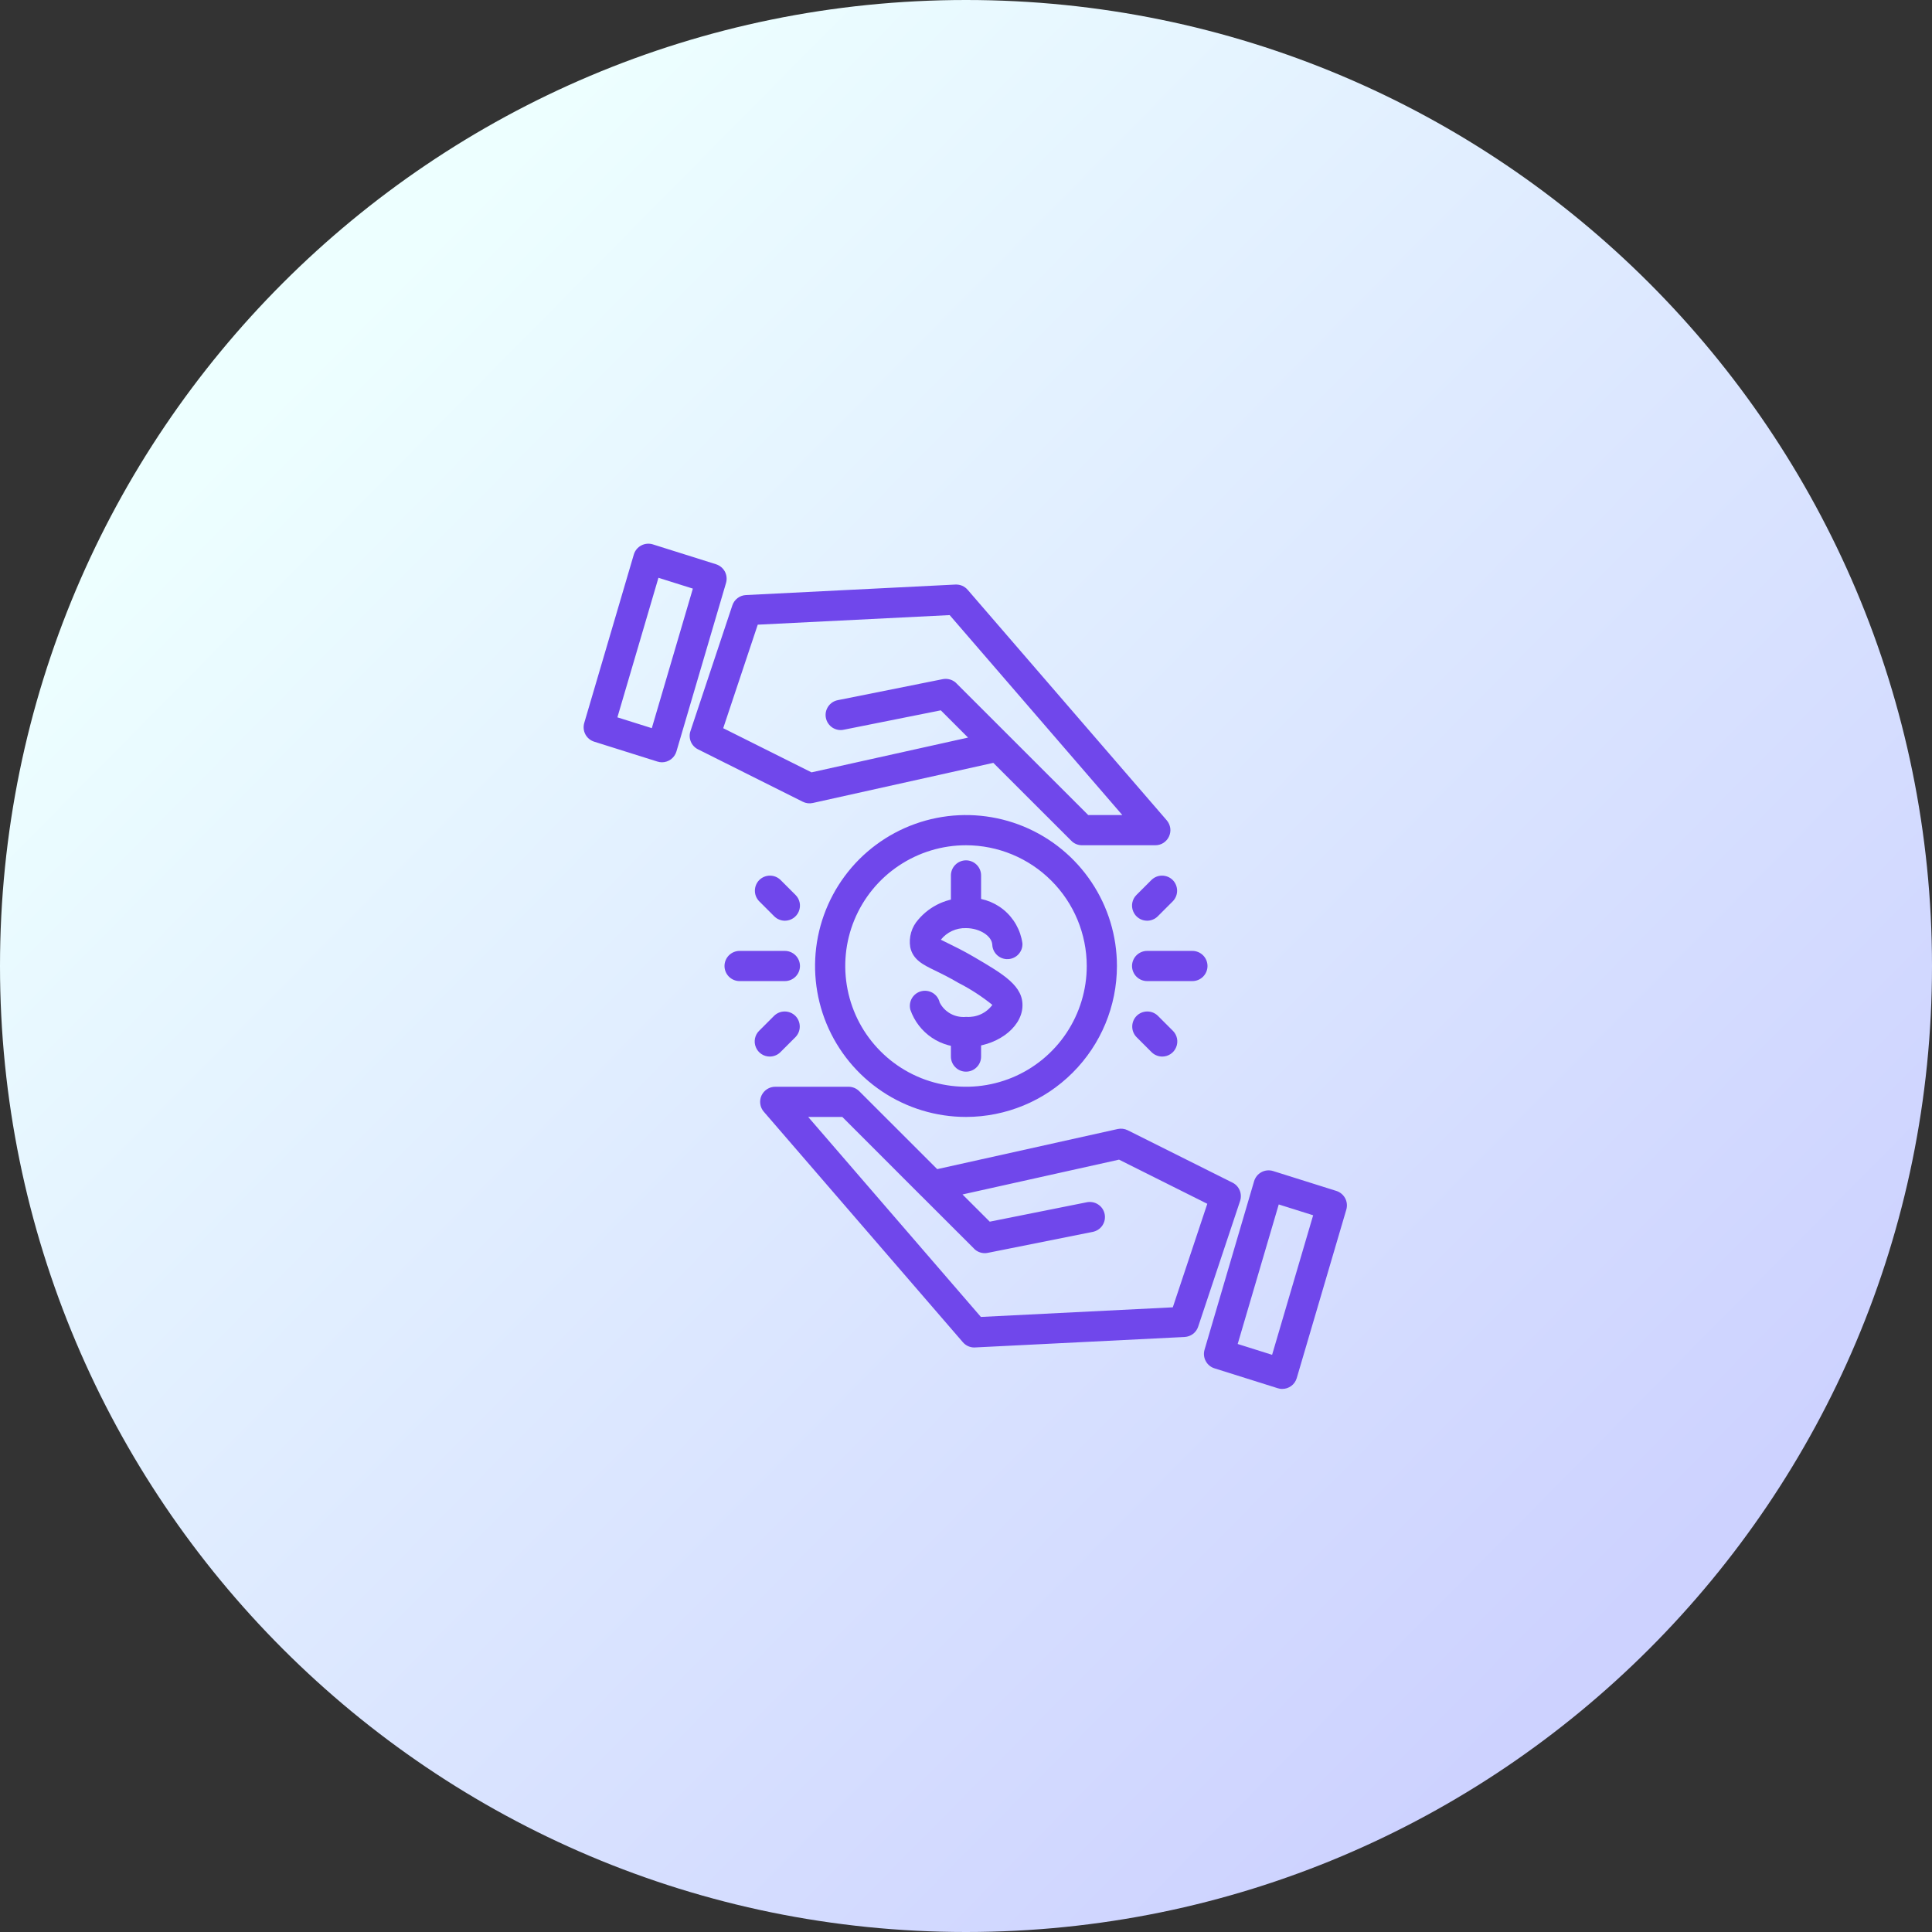 <svg width="48" height="48" viewBox="0 0 48 48" fill="none" xmlns="http://www.w3.org/2000/svg">
<rect x="0" y="0" width="48" height="48" fill="#333333" stroke="none"/>
<path d="M24 48C37.255 48 48 37.255 48 24C48 10.745 37.255 0 24 0C10.745 0 0 10.745 0 24C0 37.255 10.745 48 24 48Z" fill="url(#paint0_linear_179_20)"/>
<path d="M24.005 26.013C23.704 26.032 23.405 25.951 23.154 25.783C22.904 25.615 22.715 25.37 22.617 25.085C22.605 25.037 22.602 24.986 22.609 24.937C22.616 24.888 22.633 24.84 22.658 24.798C22.684 24.755 22.718 24.718 22.758 24.688C22.798 24.659 22.843 24.637 22.892 24.626C22.94 24.614 22.99 24.612 23.039 24.62C23.088 24.628 23.135 24.645 23.178 24.671C23.22 24.698 23.257 24.732 23.285 24.772C23.314 24.813 23.335 24.859 23.346 24.907C23.407 25.026 23.503 25.124 23.62 25.187C23.738 25.251 23.872 25.277 24.005 25.264C24.129 25.273 24.254 25.251 24.368 25.199C24.482 25.147 24.58 25.067 24.655 24.966C24.394 24.756 24.113 24.573 23.815 24.421C23.572 24.278 23.382 24.186 23.23 24.112C22.936 23.97 22.682 23.847 22.615 23.534C22.595 23.411 22.602 23.285 22.637 23.166C22.672 23.046 22.734 22.936 22.817 22.844C22.963 22.673 23.144 22.537 23.349 22.444C23.553 22.352 23.776 22.306 24 22.309H24.006C24.338 22.285 24.668 22.388 24.927 22.597C25.186 22.807 25.356 23.107 25.402 23.437C25.405 23.486 25.397 23.536 25.381 23.582C25.364 23.628 25.338 23.671 25.305 23.707C25.272 23.744 25.232 23.773 25.187 23.794C25.143 23.815 25.095 23.827 25.045 23.829C24.996 23.832 24.947 23.824 24.901 23.808C24.854 23.791 24.812 23.765 24.775 23.732C24.739 23.699 24.709 23.659 24.688 23.614C24.667 23.57 24.655 23.522 24.653 23.473C24.643 23.253 24.339 23.06 24.003 23.059H24C23.881 23.055 23.762 23.079 23.653 23.129C23.545 23.179 23.45 23.253 23.375 23.347C23.425 23.373 23.494 23.407 23.557 23.437C23.712 23.513 23.925 23.616 24.194 23.773C24.94 24.21 25.434 24.499 25.402 25.019C25.369 25.558 24.729 26.013 24.005 26.013Z" fill="#7047EB"/>
<path d="M24 22.875C23.901 22.875 23.805 22.836 23.735 22.765C23.665 22.695 23.625 22.6 23.625 22.5V21.75C23.625 21.651 23.665 21.555 23.735 21.485C23.805 21.415 23.901 21.375 24 21.375C24.1 21.375 24.195 21.415 24.265 21.485C24.336 21.555 24.375 21.651 24.375 21.75V22.5C24.375 22.6 24.336 22.695 24.265 22.765C24.195 22.836 24.1 22.875 24 22.875ZM24 26.625C23.901 26.625 23.805 26.586 23.735 26.515C23.665 26.445 23.625 26.35 23.625 26.25V25.875C23.625 25.776 23.665 25.68 23.735 25.61C23.805 25.54 23.901 25.5 24 25.5C24.1 25.5 24.195 25.54 24.265 25.61C24.336 25.68 24.375 25.776 24.375 25.875V26.25C24.375 26.35 24.336 26.445 24.265 26.515C24.195 26.586 24.1 26.625 24 26.625ZM28.704 21H26.881C26.782 21 26.687 20.961 26.617 20.89L24.679 18.953L20.194 19.95C20.11 19.969 20.022 19.958 19.945 19.919L17.342 18.617C17.261 18.577 17.198 18.509 17.163 18.426C17.129 18.342 17.125 18.249 17.154 18.164L18.195 15.04C18.219 14.968 18.264 14.905 18.324 14.86C18.384 14.814 18.457 14.788 18.532 14.784L23.739 14.523C23.796 14.521 23.853 14.531 23.905 14.553C23.957 14.576 24.004 14.61 24.041 14.653L28.987 20.38C29.034 20.435 29.064 20.501 29.075 20.573C29.085 20.643 29.074 20.716 29.044 20.781C29.015 20.846 28.966 20.902 28.906 20.941C28.846 20.98 28.776 21 28.704 21ZM27.037 20.25H27.884L23.594 15.282L18.826 15.52L17.968 18.092L20.162 19.189L24.051 18.325L23.374 17.648L20.967 18.129C20.919 18.14 20.868 18.141 20.819 18.132C20.77 18.123 20.723 18.104 20.681 18.077C20.64 18.05 20.604 18.014 20.576 17.973C20.548 17.932 20.529 17.885 20.519 17.836C20.509 17.788 20.509 17.737 20.519 17.688C20.529 17.639 20.549 17.593 20.577 17.552C20.605 17.511 20.641 17.475 20.683 17.448C20.725 17.421 20.771 17.403 20.821 17.394L23.424 16.873C23.473 16.864 23.523 16.864 23.571 16.874C23.62 16.884 23.666 16.903 23.707 16.931H23.708L23.71 16.933L23.712 16.934L23.713 16.934L23.714 16.935L23.715 16.936L23.716 16.936L23.717 16.937C23.717 16.937 23.716 16.934 23.717 16.938L23.719 16.939L23.72 16.939L23.721 16.94L23.722 16.941L23.723 16.942L23.723 16.942C23.723 16.942 23.723 16.941 23.724 16.943C23.724 16.943 23.724 16.942 23.725 16.944L23.726 16.945H23.727L23.728 16.946L23.729 16.947L23.729 16.947H23.73L23.731 16.948L23.732 16.949L23.733 16.95L23.734 16.951L23.735 16.951L23.735 16.951L23.736 16.952V16.953L23.738 16.954L23.739 16.954L23.74 16.955L23.74 16.956C23.74 16.956 23.74 16.955 23.741 16.957L23.742 16.957L23.743 16.959L23.744 16.959L23.745 16.96L23.746 16.961L23.746 16.962L23.747 16.962L23.748 16.963L23.75 16.964L23.751 16.965L23.752 16.966L23.752 16.967C23.752 16.967 23.752 16.966 23.753 16.968L23.754 16.969L23.755 16.969L23.755 16.97L23.756 16.971C23.756 16.971 23.757 16.97 23.757 16.972L23.758 16.973L23.759 16.974L23.76 16.975L23.761 16.975L23.761 16.976L25.063 18.277L25.069 18.283L27.037 20.25ZM16.446 18.939C16.408 18.938 16.37 18.933 16.333 18.921L14.763 18.427C14.669 18.398 14.59 18.332 14.544 18.246C14.498 18.159 14.488 18.058 14.515 17.963L15.747 13.777C15.761 13.729 15.785 13.684 15.816 13.646C15.848 13.607 15.887 13.575 15.931 13.552C16.02 13.505 16.123 13.495 16.22 13.525L17.79 14.019C17.884 14.049 17.962 14.114 18.009 14.2C18.055 14.287 18.065 14.389 18.038 14.483L16.806 18.669C16.783 18.747 16.736 18.815 16.671 18.864C16.606 18.912 16.527 18.939 16.446 18.939H16.446ZM15.339 17.822L16.194 18.091L17.214 14.624L16.359 14.355L15.339 17.822ZM24.206 33.478C24.152 33.478 24.099 33.466 24.05 33.444C24.001 33.421 23.957 33.388 23.922 33.347L18.976 27.62C18.929 27.566 18.899 27.499 18.889 27.428C18.879 27.357 18.889 27.284 18.919 27.219C18.949 27.154 18.997 27.099 19.057 27.06C19.118 27.021 19.188 27 19.26 27H21.082C21.182 27 21.277 27.04 21.347 27.11L23.285 29.047L27.77 28.05C27.854 28.032 27.941 28.043 28.018 28.081L30.622 29.383C30.703 29.423 30.766 29.491 30.8 29.575C30.835 29.658 30.838 29.751 30.81 29.837L29.768 32.961C29.745 33.032 29.7 33.095 29.64 33.141C29.579 33.186 29.507 33.213 29.431 33.217L24.225 33.477L24.206 33.478ZM20.079 27.75L24.37 32.719L29.138 32.48L29.995 29.908L27.802 28.811L23.913 29.676L24.59 30.352L26.996 29.871C27.045 29.86 27.096 29.86 27.145 29.869C27.194 29.878 27.24 29.896 27.282 29.924C27.324 29.951 27.36 29.986 27.388 30.027C27.416 30.069 27.435 30.115 27.445 30.164C27.455 30.213 27.454 30.263 27.445 30.312C27.435 30.361 27.415 30.408 27.387 30.449C27.359 30.49 27.323 30.525 27.281 30.552C27.239 30.579 27.192 30.598 27.143 30.607L24.54 31.127C24.491 31.137 24.441 31.137 24.392 31.127C24.344 31.117 24.297 31.098 24.256 31.07L24.253 31.068L24.251 31.067L24.25 31.066L24.25 31.065L24.249 31.065L24.248 31.064V31.064L24.247 31.063C24.247 31.063 24.248 31.066 24.246 31.063L24.245 31.062L24.244 31.061L24.243 31.06L24.242 31.06L24.241 31.059L24.24 31.058L24.239 31.057L24.238 31.057L24.238 31.056H24.236L24.236 31.055L24.235 31.054L24.234 31.054L24.233 31.053L24.233 31.052L24.232 31.051L24.23 31.051L24.23 31.05L24.229 31.049L24.229 31.049L24.228 31.048L24.227 31.048L24.226 31.047L24.225 31.046L24.224 31.045L24.223 31.045L24.223 31.044L24.221 31.043L24.221 31.043L24.22 31.042L24.219 31.041L24.218 31.041L24.218 31.04L24.217 31.039L24.216 31.038L24.215 31.038L24.214 31.036L24.212 31.035L24.212 31.034L24.211 31.034L24.21 31.033L24.209 31.032L24.208 31.031L24.208 31.03L24.206 31.03C24.206 31.029 24.205 31.03 24.206 31.029L24.205 31.028L24.205 31.028L24.204 31.027L24.204 31.027L24.203 31.026L24.202 31.025L24.202 31.024L22.9 29.723L22.894 29.718L20.927 27.75H20.079ZM31.857 34.508C31.819 34.508 31.781 34.502 31.745 34.49L30.174 33.996C30.08 33.967 30.002 33.902 29.956 33.815C29.909 33.728 29.899 33.627 29.927 33.532L31.158 29.346C31.172 29.298 31.196 29.254 31.227 29.215C31.259 29.176 31.298 29.144 31.342 29.121C31.43 29.074 31.534 29.064 31.63 29.094L33.201 29.588C33.295 29.618 33.373 29.683 33.42 29.77C33.466 29.856 33.476 29.958 33.449 30.052L32.217 34.239C32.194 34.316 32.147 34.385 32.082 34.433C32.017 34.481 31.938 34.508 31.857 34.507L31.857 34.508ZM30.75 33.391L31.605 33.66L32.625 30.193L31.77 29.924L30.75 33.391Z" fill="#7047EB"/>
<path d="M24 27.75C23.258 27.75 22.533 27.53 21.917 27.118C21.3 26.706 20.819 26.12 20.535 25.435C20.252 24.75 20.177 23.996 20.322 23.268C20.467 22.541 20.824 21.873 21.348 21.348C21.873 20.824 22.541 20.467 23.268 20.322C23.996 20.177 24.75 20.252 25.435 20.535C26.12 20.819 26.706 21.3 27.118 21.917C27.53 22.533 27.75 23.258 27.75 24C27.749 24.994 27.354 25.947 26.65 26.65C25.947 27.354 24.994 27.749 24 27.75ZM24 21C23.407 21 22.827 21.176 22.333 21.506C21.84 21.835 21.455 22.304 21.228 22.852C21.001 23.4 20.942 24.003 21.058 24.585C21.173 25.167 21.459 25.702 21.879 26.121C22.298 26.541 22.833 26.827 23.415 26.942C23.997 27.058 24.6 26.999 25.148 26.772C25.696 26.545 26.165 26.16 26.494 25.667C26.824 25.173 27 24.593 27 24C26.999 23.205 26.683 22.442 26.12 21.88C25.558 21.317 24.795 21.001 24 21ZM29.625 24.375H28.5C28.401 24.375 28.305 24.335 28.235 24.265C28.165 24.195 28.125 24.099 28.125 24C28.125 23.901 28.165 23.805 28.235 23.735C28.305 23.665 28.401 23.625 28.5 23.625H29.625C29.724 23.625 29.82 23.665 29.89 23.735C29.96 23.805 30 23.901 30 24C30 24.099 29.96 24.195 29.89 24.265C29.82 24.335 29.724 24.375 29.625 24.375ZM28.5 22.875C28.426 22.875 28.353 22.853 28.292 22.812C28.23 22.771 28.182 22.712 28.154 22.643C28.125 22.575 28.118 22.5 28.132 22.427C28.147 22.354 28.182 22.287 28.235 22.235L28.61 21.86C28.681 21.792 28.775 21.754 28.874 21.755C28.972 21.756 29.066 21.795 29.136 21.864C29.205 21.934 29.244 22.028 29.245 22.126C29.246 22.225 29.208 22.319 29.14 22.39L28.765 22.765C28.73 22.8 28.689 22.828 28.643 22.846C28.598 22.865 28.549 22.875 28.5 22.875ZM28.875 26.25C28.826 26.25 28.777 26.24 28.732 26.221C28.686 26.203 28.645 26.175 28.61 26.14L28.235 25.765C28.167 25.694 28.129 25.6 28.13 25.501C28.131 25.403 28.17 25.309 28.239 25.239C28.309 25.17 28.403 25.131 28.501 25.13C28.6 25.129 28.694 25.167 28.765 25.235L29.14 25.61C29.193 25.662 29.228 25.729 29.243 25.802C29.257 25.875 29.25 25.95 29.221 26.018C29.193 26.087 29.145 26.146 29.083 26.187C29.022 26.228 28.949 26.25 28.875 26.25ZM19.5 24.375H18.375C18.276 24.375 18.18 24.335 18.11 24.265C18.04 24.195 18 24.099 18 24C18 23.901 18.04 23.805 18.11 23.735C18.18 23.665 18.276 23.625 18.375 23.625H19.5C19.599 23.625 19.695 23.665 19.765 23.735C19.835 23.805 19.875 23.901 19.875 24C19.875 24.099 19.835 24.195 19.765 24.265C19.695 24.335 19.599 24.375 19.5 24.375ZM19.5 22.875C19.451 22.875 19.402 22.865 19.357 22.846C19.311 22.828 19.27 22.8 19.235 22.765L18.86 22.39C18.792 22.319 18.754 22.225 18.755 22.126C18.756 22.028 18.795 21.934 18.864 21.864C18.934 21.795 19.028 21.756 19.126 21.755C19.225 21.754 19.319 21.792 19.39 21.86L19.765 22.235C19.818 22.287 19.853 22.354 19.868 22.427C19.882 22.5 19.875 22.575 19.846 22.643C19.818 22.712 19.77 22.771 19.708 22.812C19.647 22.853 19.574 22.875 19.5 22.875ZM19.125 26.25C19.051 26.25 18.978 26.228 18.917 26.187C18.855 26.146 18.807 26.087 18.779 26.018C18.75 25.95 18.743 25.875 18.757 25.802C18.772 25.729 18.807 25.662 18.86 25.61L19.235 25.235C19.306 25.167 19.4 25.129 19.499 25.13C19.597 25.131 19.691 25.17 19.761 25.239C19.83 25.309 19.869 25.403 19.87 25.501C19.871 25.6 19.833 25.694 19.765 25.765L19.39 26.14C19.355 26.175 19.314 26.203 19.268 26.221C19.223 26.24 19.174 26.25 19.125 26.25Z" fill="#7047EB"/>
<defs>
<linearGradient id="paint0_linear_179_20" x1="8.571" y1="7.886" x2="40.8" y2="39.771" gradientUnits="userSpaceOnUse">
<stop stop-color="#EDFFFF"/>
<stop offset="1" stop-color="#CDD2FF"/>
</linearGradient>
</defs>
</svg>
